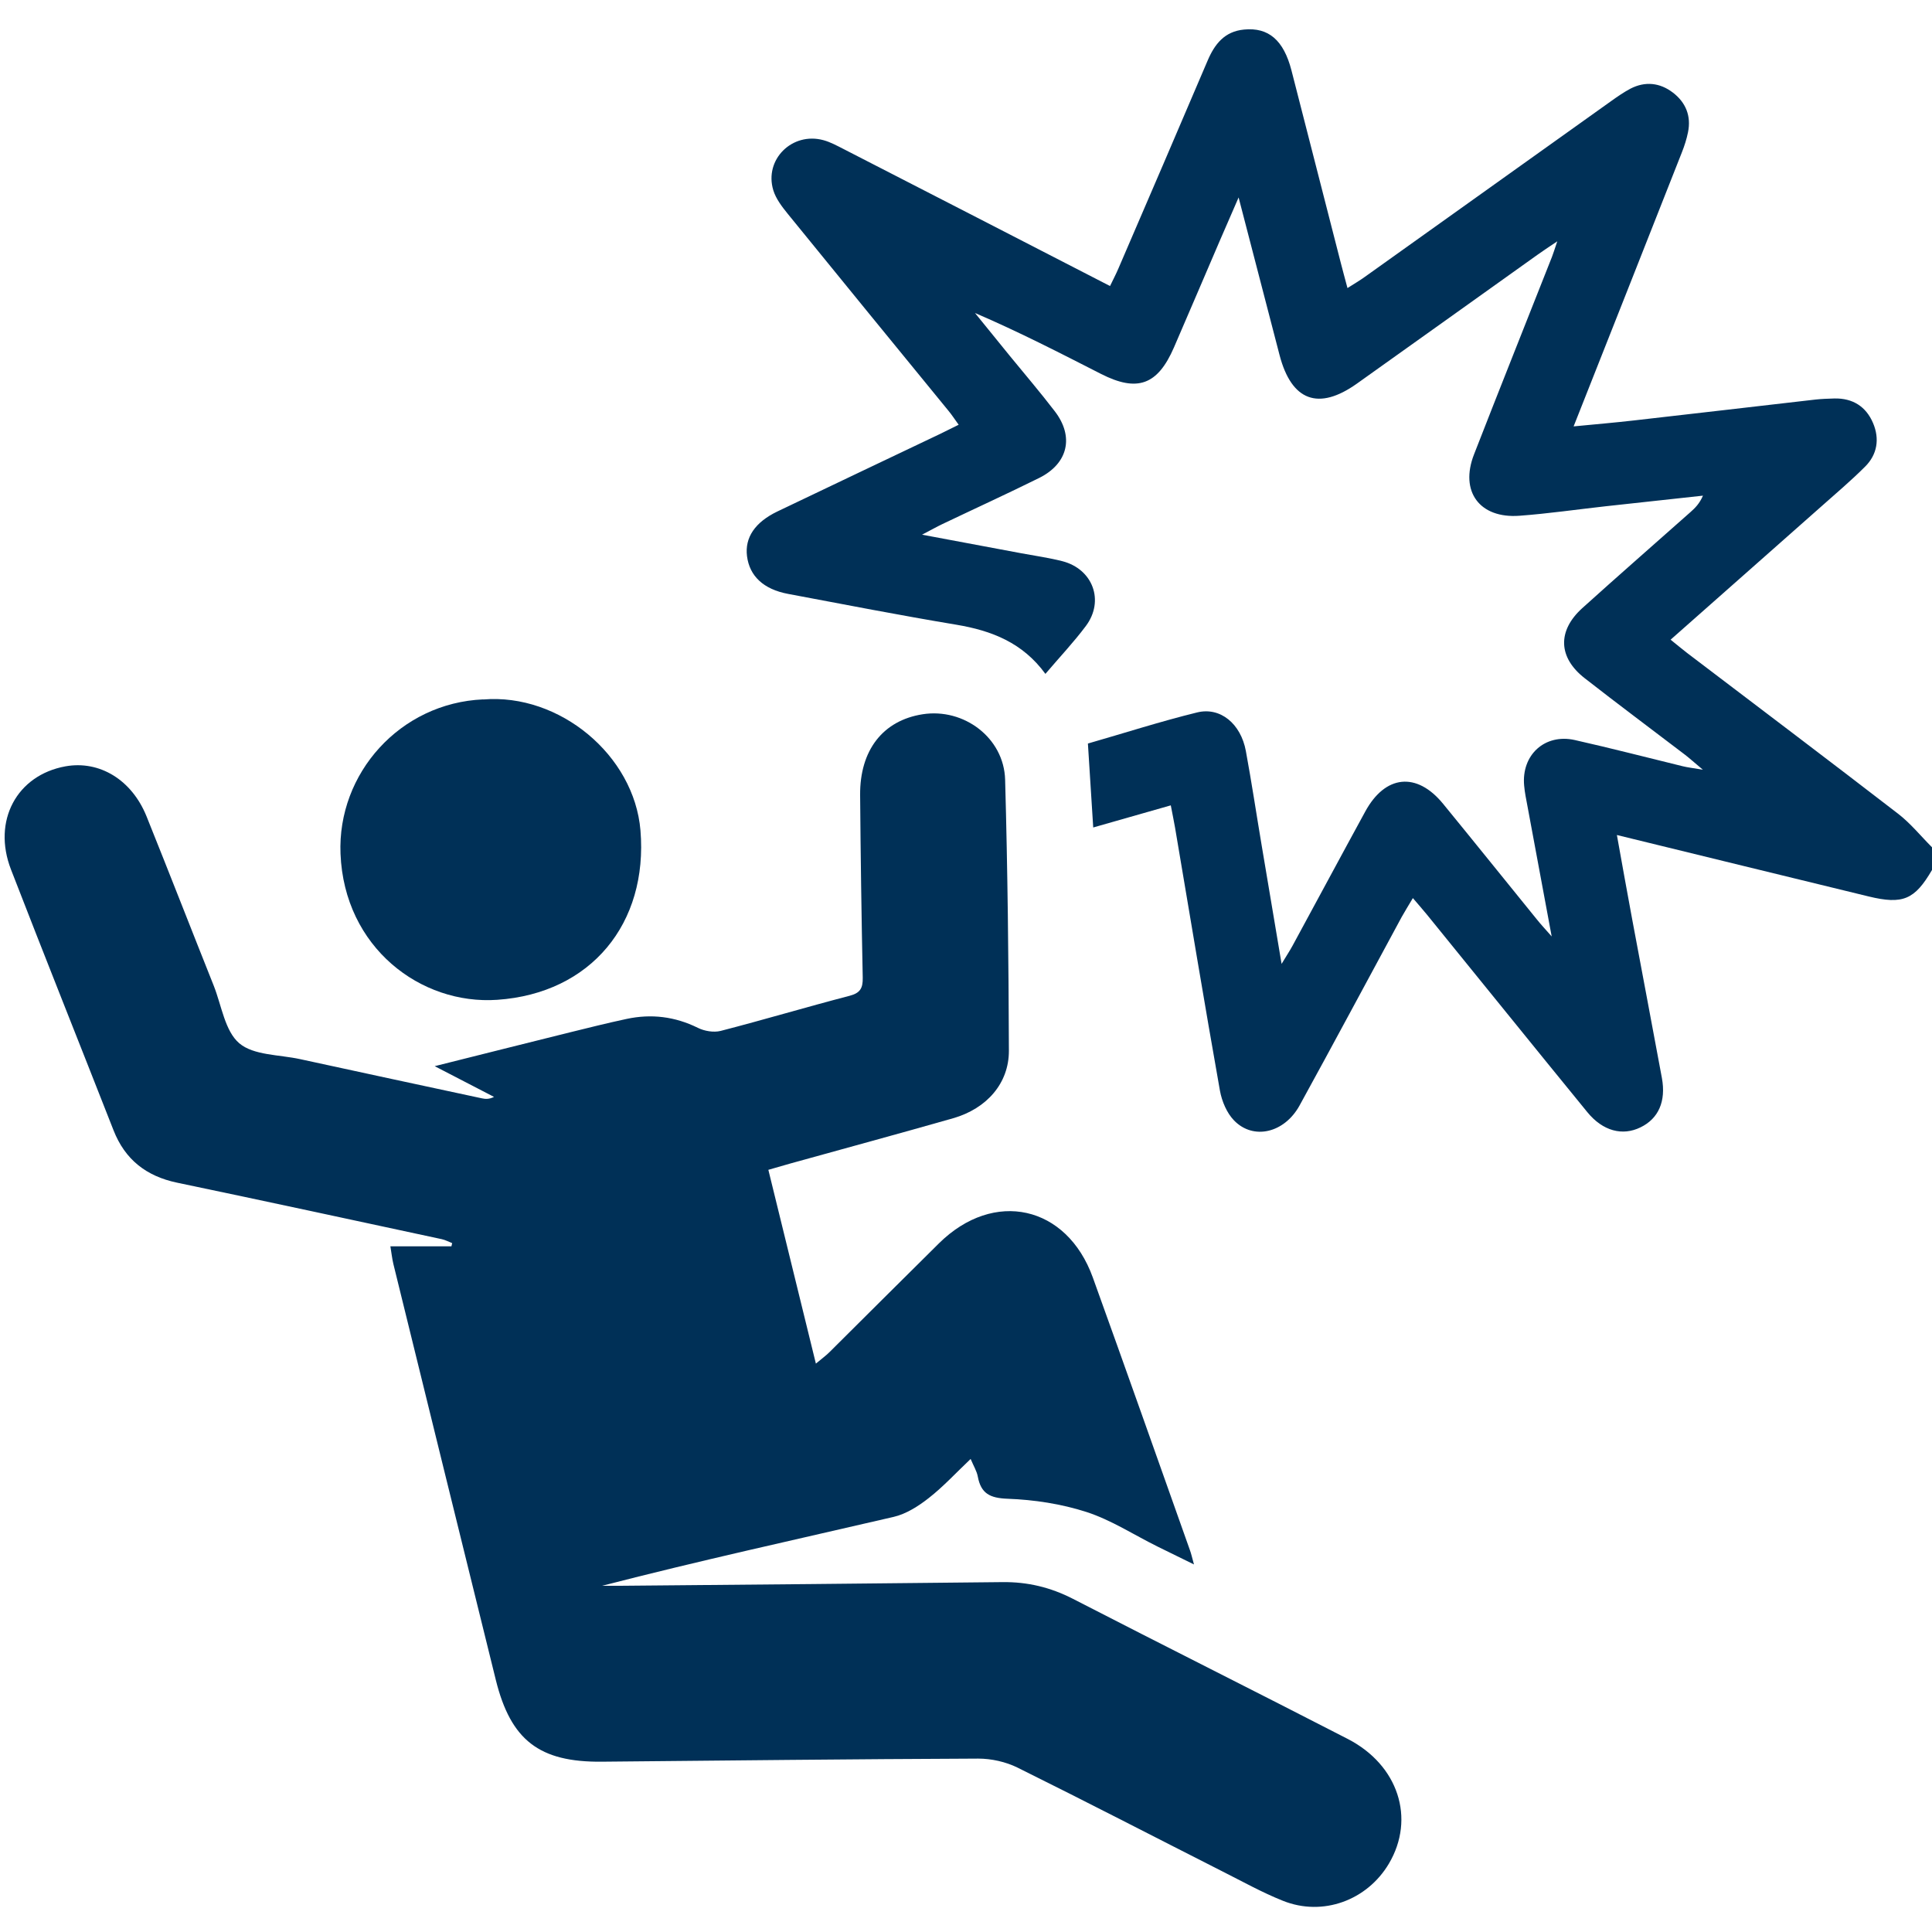 <?xml version="1.0" encoding="UTF-8"?>
<svg id="Capa_1" data-name="Capa 1" xmlns="http://www.w3.org/2000/svg" viewBox="0 0 200 200">
  <defs>
    <style>
      .cls-1 {
        fill: #003057;
      }
    </style>
  </defs>
  <path class="cls-1" d="m200,90.06c-1.79,3.07-3.02,3.6-6.56,2.74-8.57-2.08-17.13-4.18-26.06-6.36.55,3.05,1.05,5.88,1.58,8.71,1.02,5.49,2.07,10.97,3.08,16.45.44,2.42-.36,4.2-2.21,5.1-1.87.92-3.91.39-5.51-1.57-5.55-6.79-11.05-13.62-16.58-20.42-.44-.54-.9-1.06-1.48-1.74-.45.76-.82,1.35-1.16,1.96-3.52,6.5-7.01,13.03-10.57,19.51-1.57,2.85-4.78,3.61-6.78,1.55-.75-.77-1.26-1.98-1.46-3.07-1.61-9.07-3.11-18.16-4.65-27.25-.12-.7-.27-1.39-.44-2.3-2.72.78-5.35,1.53-8.03,2.29-.19-2.95-.36-5.73-.55-8.69,3.73-1.07,7.48-2.28,11.31-3.22,2.41-.59,4.52,1.18,5.04,3.99.6,3.25,1.09,6.53,1.64,9.79.66,3.95,1.33,7.9,2.06,12.25.51-.85.86-1.37,1.15-1.91,2.51-4.62,4.99-9.25,7.51-13.86,2.07-3.8,5.33-4.13,8.05-.81,3.25,3.97,6.46,7.97,9.7,11.96.39.49.82.95,1.55,1.78-.9-4.83-1.71-9.16-2.51-13.5-.13-.7-.28-1.4-.34-2.11-.3-3.18,2.14-5.42,5.25-4.72,3.73.84,7.44,1.8,11.16,2.71.49.12,1,.18,2.09.36-.91-.76-1.37-1.18-1.85-1.55-3.46-2.64-6.95-5.24-10.38-7.92-2.75-2.14-2.85-4.9-.26-7.25,3.71-3.35,7.48-6.64,11.22-9.96.47-.42.92-.86,1.28-1.69-3.36.37-6.72.73-10.09,1.1-2.97.33-5.93.76-8.9.98-4.13.31-6.21-2.51-4.71-6.35,2.66-6.83,5.38-13.63,8.07-20.45.14-.35.24-.71.55-1.61-.95.64-1.5,1-2.03,1.38-6.24,4.45-12.47,8.91-18.71,13.35-3.98,2.83-6.77,1.8-8.01-2.95-1.37-5.26-2.73-10.52-4.24-16.32-.78,1.8-1.36,3.12-1.93,4.44-1.59,3.69-3.16,7.39-4.76,11.08-1.69,3.9-3.79,4.66-7.55,2.75-4.27-2.18-8.53-4.37-13.05-6.31,1.19,1.47,2.38,2.94,3.58,4.41,1.56,1.91,3.17,3.79,4.67,5.75,2.04,2.64,1.39,5.43-1.61,6.92-3.31,1.64-6.68,3.18-10.01,4.77-.57.27-1.13.59-2.11,1.1,3.71.7,7.01,1.31,10.31,1.93,1.4.26,2.82.46,4.2.81,3.17.81,4.4,4.1,2.45,6.71-1.27,1.7-2.74,3.25-4.19,4.96-2.35-3.23-5.57-4.48-9.22-5.09-5.82-.97-11.62-2.1-17.42-3.19-2.55-.48-3.99-1.85-4.25-3.91-.24-1.92.82-3.51,3.16-4.63,5.62-2.69,11.24-5.36,16.87-8.04.58-.28,1.15-.57,1.88-.93-.4-.55-.7-1.02-1.05-1.44-5.55-6.79-11.11-13.58-16.63-20.38-.6-.74-1.24-1.57-1.51-2.46-.96-3.18,1.96-6.06,5.19-5.18.74.2,1.44.59,2.13.94,9.12,4.68,18.24,9.37,27.54,14.16.31-.65.63-1.25.89-1.87,3.08-7.15,6.16-14.3,9.21-21.46.73-1.72,1.76-3.03,3.77-3.22,2.53-.25,4.1,1.09,4.91,4.22,1.71,6.66,3.41,13.32,5.12,19.98.19.75.4,1.5.68,2.56.69-.44,1.26-.77,1.8-1.16,8.51-6.07,17.02-12.15,25.53-18.22.63-.45,1.28-.9,1.96-1.26,1.53-.79,3.05-.62,4.39.4,1.34,1.02,1.92,2.43,1.57,4.12-.14.69-.36,1.38-.62,2.04-3.68,9.35-7.38,18.69-11.22,28.4,2.27-.22,4.28-.39,6.28-.62,6.26-.71,12.51-1.44,18.77-2.16.64-.07,1.3-.09,1.95-.11,1.89-.04,3.27.83,4,2.55.69,1.63.44,3.25-.83,4.51-1.47,1.47-3.06,2.81-4.61,4.19-5.1,4.52-10.22,9.03-15.52,13.72.62.5,1.15.94,1.69,1.36,7.29,5.54,14.6,11.06,21.85,16.65,1.3,1,2.36,2.32,3.53,3.49v2.34Z"/>
  <path class="cls-1" d="m40.39,129.02h6.34c.03-.11.05-.22.08-.33-.36-.14-.7-.33-1.07-.41-9.13-1.96-18.26-3.94-27.41-5.85-3.19-.67-5.39-2.39-6.58-5.43-3.53-9-7.12-17.97-10.61-26.98-1.96-5.05.6-9.78,5.64-10.69,3.52-.63,6.86,1.39,8.39,5.18,2.35,5.84,4.63,11.7,6.96,17.54.81,2.05,1.15,4.68,2.64,5.95,1.49,1.26,4.14,1.17,6.29,1.64,6.28,1.37,12.55,2.71,18.83,4.06.37.08.76.1,1.25-.15-1.91-.99-3.81-1.98-6.14-3.18,4.95-1.24,9.47-2.38,13.99-3.5,1.95-.48,3.9-.97,5.87-1.39,2.56-.55,5.01-.25,7.38.92.68.34,1.64.5,2.36.32,4.46-1.15,8.87-2.47,13.33-3.63,1.12-.29,1.4-.79,1.38-1.88-.13-6.3-.22-12.6-.27-18.9-.04-4.66,2.37-7.73,6.47-8.37,4.27-.67,8.42,2.44,8.54,6.77.26,9.35.36,18.71.39,28.06.01,3.37-2.29,5.99-5.77,6.99-5.61,1.6-11.25,3.13-16.87,4.69-.68.19-1.36.39-2.26.65,1.63,6.64,3.24,13.21,4.92,20.06.58-.49,1.03-.81,1.41-1.19,3.78-3.75,7.54-7.52,11.34-11.27,5.68-5.6,13.22-3.93,15.92,3.55,3.39,9.4,6.71,18.81,10.05,28.22.13.35.21.72.42,1.48-1.44-.71-2.62-1.28-3.79-1.86-2.44-1.21-4.78-2.74-7.34-3.57-2.61-.84-5.42-1.27-8.17-1.37-1.83-.07-2.75-.54-3.08-2.3-.1-.55-.42-1.06-.74-1.82-1.52,1.44-2.83,2.87-4.34,4.05-1.07.84-2.34,1.65-3.64,1.95-10.04,2.33-20.11,4.53-30.17,7.13.63,0,1.26,0,1.88,0,13.19-.12,26.38-.23,39.57-.38,2.6-.03,4.97.54,7.29,1.73,9.46,4.87,18.98,9.63,28.44,14.5,5.25,2.7,7.03,8.24,4.27,12.91-2.26,3.81-6.85,5.5-10.97,3.85-2.16-.86-4.21-2.01-6.3-3.06-7.06-3.58-14.09-7.22-21.18-10.73-1.22-.6-2.7-.93-4.06-.93-12.99.05-25.99.2-38.98.32-6.45.06-9.41-2.21-10.96-8.45-3.55-14.36-7.08-28.72-10.61-43.08-.13-.55-.19-1.11-.31-1.84Z"/>
  <path class="cls-1" d="m50.02,72.41c7.9-.66,15.63,5.77,16.28,13.55.8,9.63-5.12,16.87-14.82,17.54-7.93.55-15.84-5.42-16.23-15.11-.34-8.33,6.17-15.62,14.77-15.99Z"/>
</svg>